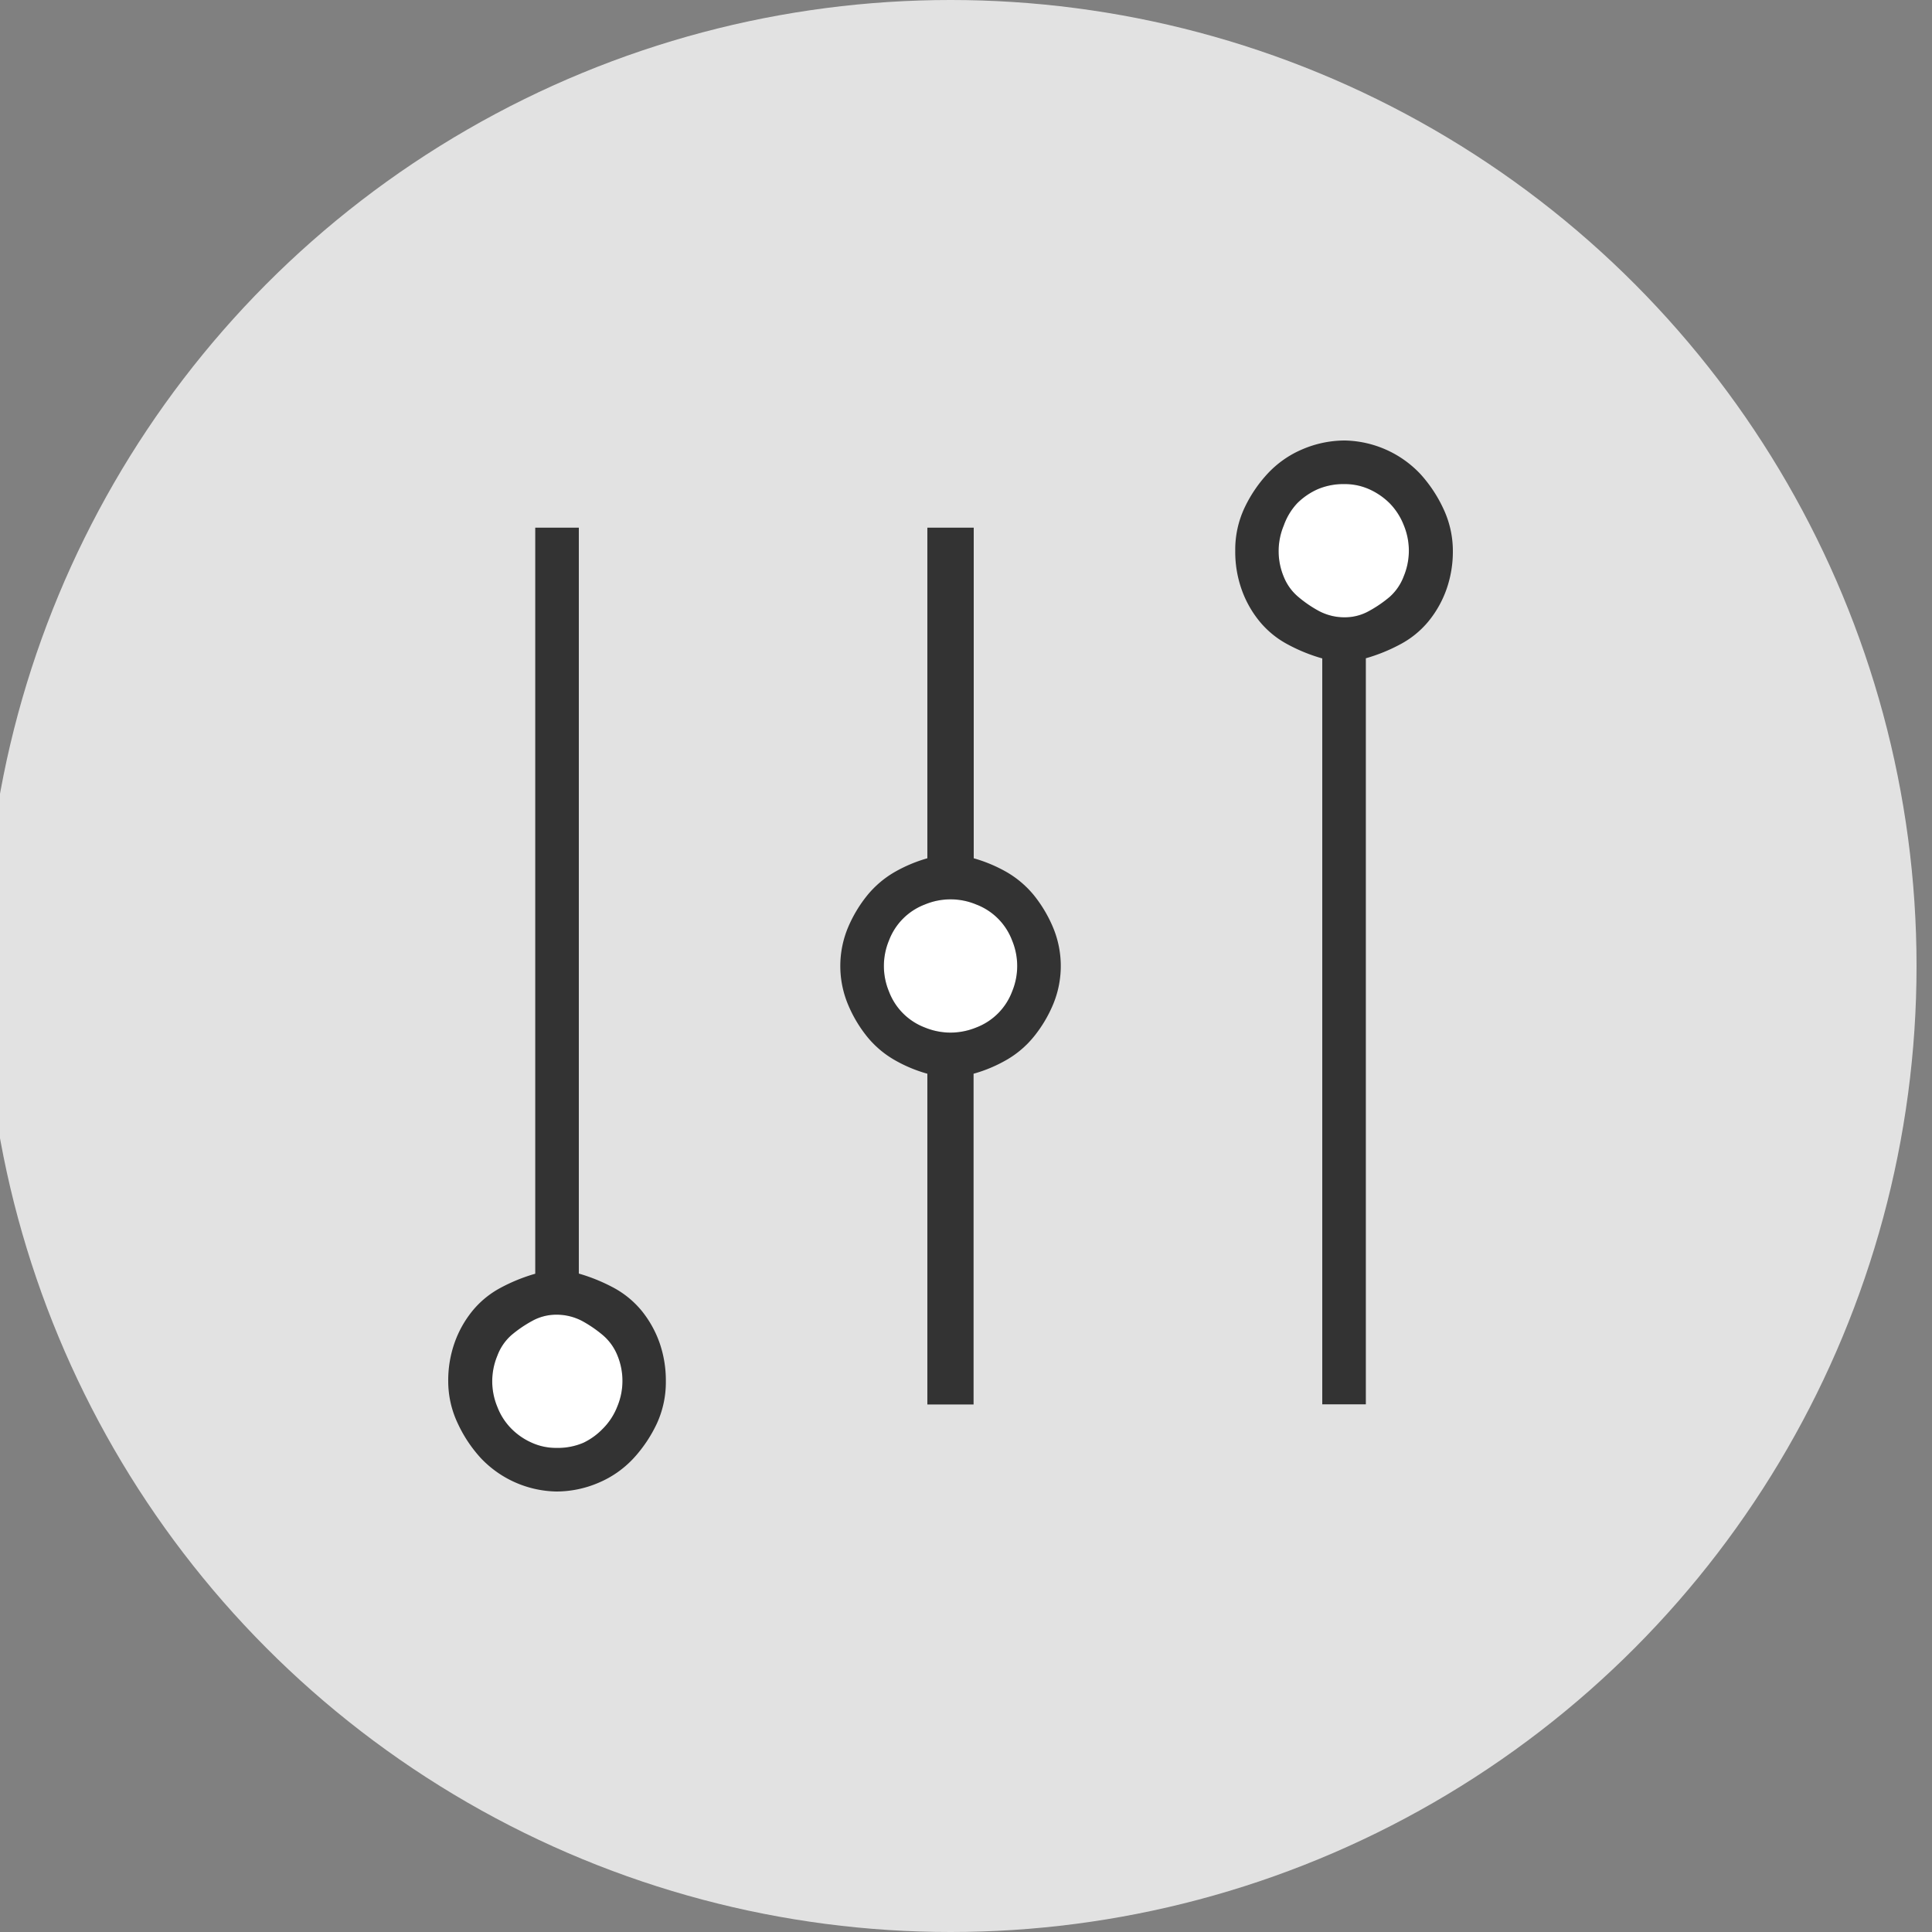 <svg id="Capa_1" data-name="Capa 1" xmlns="http://www.w3.org/2000/svg" viewBox="0 0 125 125"><rect x="0" y="0" width="125" height="125" fill="#808080" stroke="none"/><defs><style>.cls-1{fill:#e2e2e2;}.cls-2{fill:#fff;}.cls-3{fill:#333;}</style></defs><title>f</title><circle class="cls-1" cx="61.5" cy="62.5" r="62.5"/><path class="cls-2" d="M36,93.68a4.22,4.22,0,0,0,1.74-.33A4.34,4.34,0,0,0,39,92.44,4.16,4.16,0,0,0,39.94,91a4.31,4.31,0,0,0,0-3.32A3.38,3.38,0,0,0,39,86.38a8.16,8.16,0,0,0-1.33-.91A3.55,3.55,0,0,0,36,85.06a3.21,3.21,0,0,0-1.58.41,8,8,0,0,0-1.33.91,3.32,3.32,0,0,0-.91,1.33,4.31,4.31,0,0,0,0,3.32,4.06,4.06,0,0,0,.91,1.41,4.3,4.3,0,0,0,1.33.91A3.8,3.8,0,0,0,36,93.68Z"/><path class="cls-2" d="M61.5,66.81a4.41,4.41,0,0,0,1.66-.33,4,4,0,0,0,2.32-2.32,4.31,4.31,0,0,0,0-3.32,4,4,0,0,0-2.32-2.32,4.31,4.31,0,0,0-3.32,0,4,4,0,0,0-2.32,2.32,4.31,4.31,0,0,0,0,3.32,4,4,0,0,0,2.32,2.32A4.38,4.38,0,0,0,61.5,66.81Z"/><path class="cls-2" d="M87,39.94a3.19,3.19,0,0,0,1.58-.41,8,8,0,0,0,1.33-.91,3.36,3.36,0,0,0,.91-1.33,4.31,4.31,0,0,0,0-3.32,4.22,4.22,0,0,0-.91-1.41,4.46,4.46,0,0,0-1.33-.91A3.86,3.86,0,0,0,87,31.32a4.27,4.27,0,0,0-1.74.33,4.42,4.42,0,0,0-1.33.91A4.12,4.12,0,0,0,83.06,34a4.31,4.31,0,0,0,0,3.32A3.3,3.3,0,0,0,84,38.62a7.83,7.83,0,0,0,1.33.91A3.52,3.52,0,0,0,87,39.94Z"/><path class="cls-3" d="M37.45,82.4a11.5,11.5,0,0,1,2.24.91,6.09,6.09,0,0,1,1.82,1.49,7,7,0,0,1,1.16,2.07,7.4,7.4,0,0,1,.41,2.49,6.41,6.41,0,0,1-.58,2.74A8.91,8.91,0,0,1,41,94.34a6.56,6.56,0,0,1-2.24,1.58A6.93,6.93,0,0,1,36,96.5a6.9,6.9,0,0,1-4.89-2.16,8.74,8.74,0,0,1-1.49-2.24A6.36,6.36,0,0,1,29,89.37a7.33,7.33,0,0,1,.41-2.49,6.91,6.91,0,0,1,1.16-2.07,6,6,0,0,1,1.82-1.49,11.34,11.34,0,0,1,2.24-.91V34.14h2.82ZM36,93.68a4.22,4.22,0,0,0,1.74-.33A4.34,4.34,0,0,0,39,92.44,4.16,4.16,0,0,0,39.94,91a4.31,4.31,0,0,0,0-3.32A3.38,3.38,0,0,0,39,86.38a8.16,8.16,0,0,0-1.33-.91A3.55,3.55,0,0,0,36,85.06a3.21,3.21,0,0,0-1.58.41,8,8,0,0,0-1.33.91,3.32,3.32,0,0,0-.91,1.33,4.31,4.31,0,0,0,0,3.32,4.06,4.06,0,0,0,.91,1.41,4.3,4.3,0,0,0,1.33.91A3.8,3.8,0,0,0,36,93.68ZM63,55.53a9.55,9.55,0,0,1,2.16.91,6.48,6.48,0,0,1,1.74,1.49A8.67,8.67,0,0,1,68.13,60a6.47,6.47,0,0,1,0,5,8.54,8.54,0,0,1-1.24,2.07,6.37,6.37,0,0,1-1.74,1.49,9.27,9.27,0,0,1-2.16.91v21.4H60V69.47a9.21,9.21,0,0,1-2.16-.91,6.37,6.37,0,0,1-1.74-1.49A8.54,8.54,0,0,1,54.87,65a6.47,6.47,0,0,1,0-5,8.66,8.66,0,0,1,1.24-2.07,6.48,6.48,0,0,1,1.74-1.49A9.49,9.49,0,0,1,60,55.53V34.14h3ZM61.5,66.81a4.41,4.41,0,0,0,1.66-.33,4,4,0,0,0,2.32-2.32,4.31,4.31,0,0,0,0-3.32,4,4,0,0,0-2.32-2.32,4.31,4.31,0,0,0-3.32,0,4,4,0,0,0-2.32,2.32,4.31,4.31,0,0,0,0,3.32,4,4,0,0,0,2.32,2.32A4.38,4.38,0,0,0,61.5,66.81ZM94,35.63a7.38,7.38,0,0,1-.41,2.49,6.9,6.9,0,0,1-1.16,2.07,6,6,0,0,1-1.82,1.49,11.12,11.12,0,0,1-2.24.91V90.86H85.55V42.6a11,11,0,0,1-2.24-.91,6,6,0,0,1-1.82-1.49,6.84,6.84,0,0,1-1.16-2.07,7.3,7.3,0,0,1-.41-2.49,6.36,6.36,0,0,1,.58-2.74A8.74,8.74,0,0,1,82,30.66a6.55,6.55,0,0,1,2.24-1.58A7,7,0,0,1,87,28.5a6.9,6.9,0,0,1,4.89,2.16,8.91,8.91,0,0,1,1.49,2.24A6.41,6.41,0,0,1,94,35.63Zm-7,4.31a3.19,3.19,0,0,0,1.58-.41,8,8,0,0,0,1.33-.91,3.36,3.36,0,0,0,.91-1.33,4.31,4.31,0,0,0,0-3.32,4.22,4.22,0,0,0-.91-1.41,4.46,4.46,0,0,0-1.33-.91A3.86,3.86,0,0,0,87,31.32a4.27,4.27,0,0,0-1.74.33,4.42,4.42,0,0,0-1.33.91A4.12,4.12,0,0,0,83.06,34a4.31,4.31,0,0,0,0,3.32A3.3,3.3,0,0,0,84,38.62a7.83,7.83,0,0,0,1.33.91A3.52,3.52,0,0,0,87,39.94Z"/></svg>